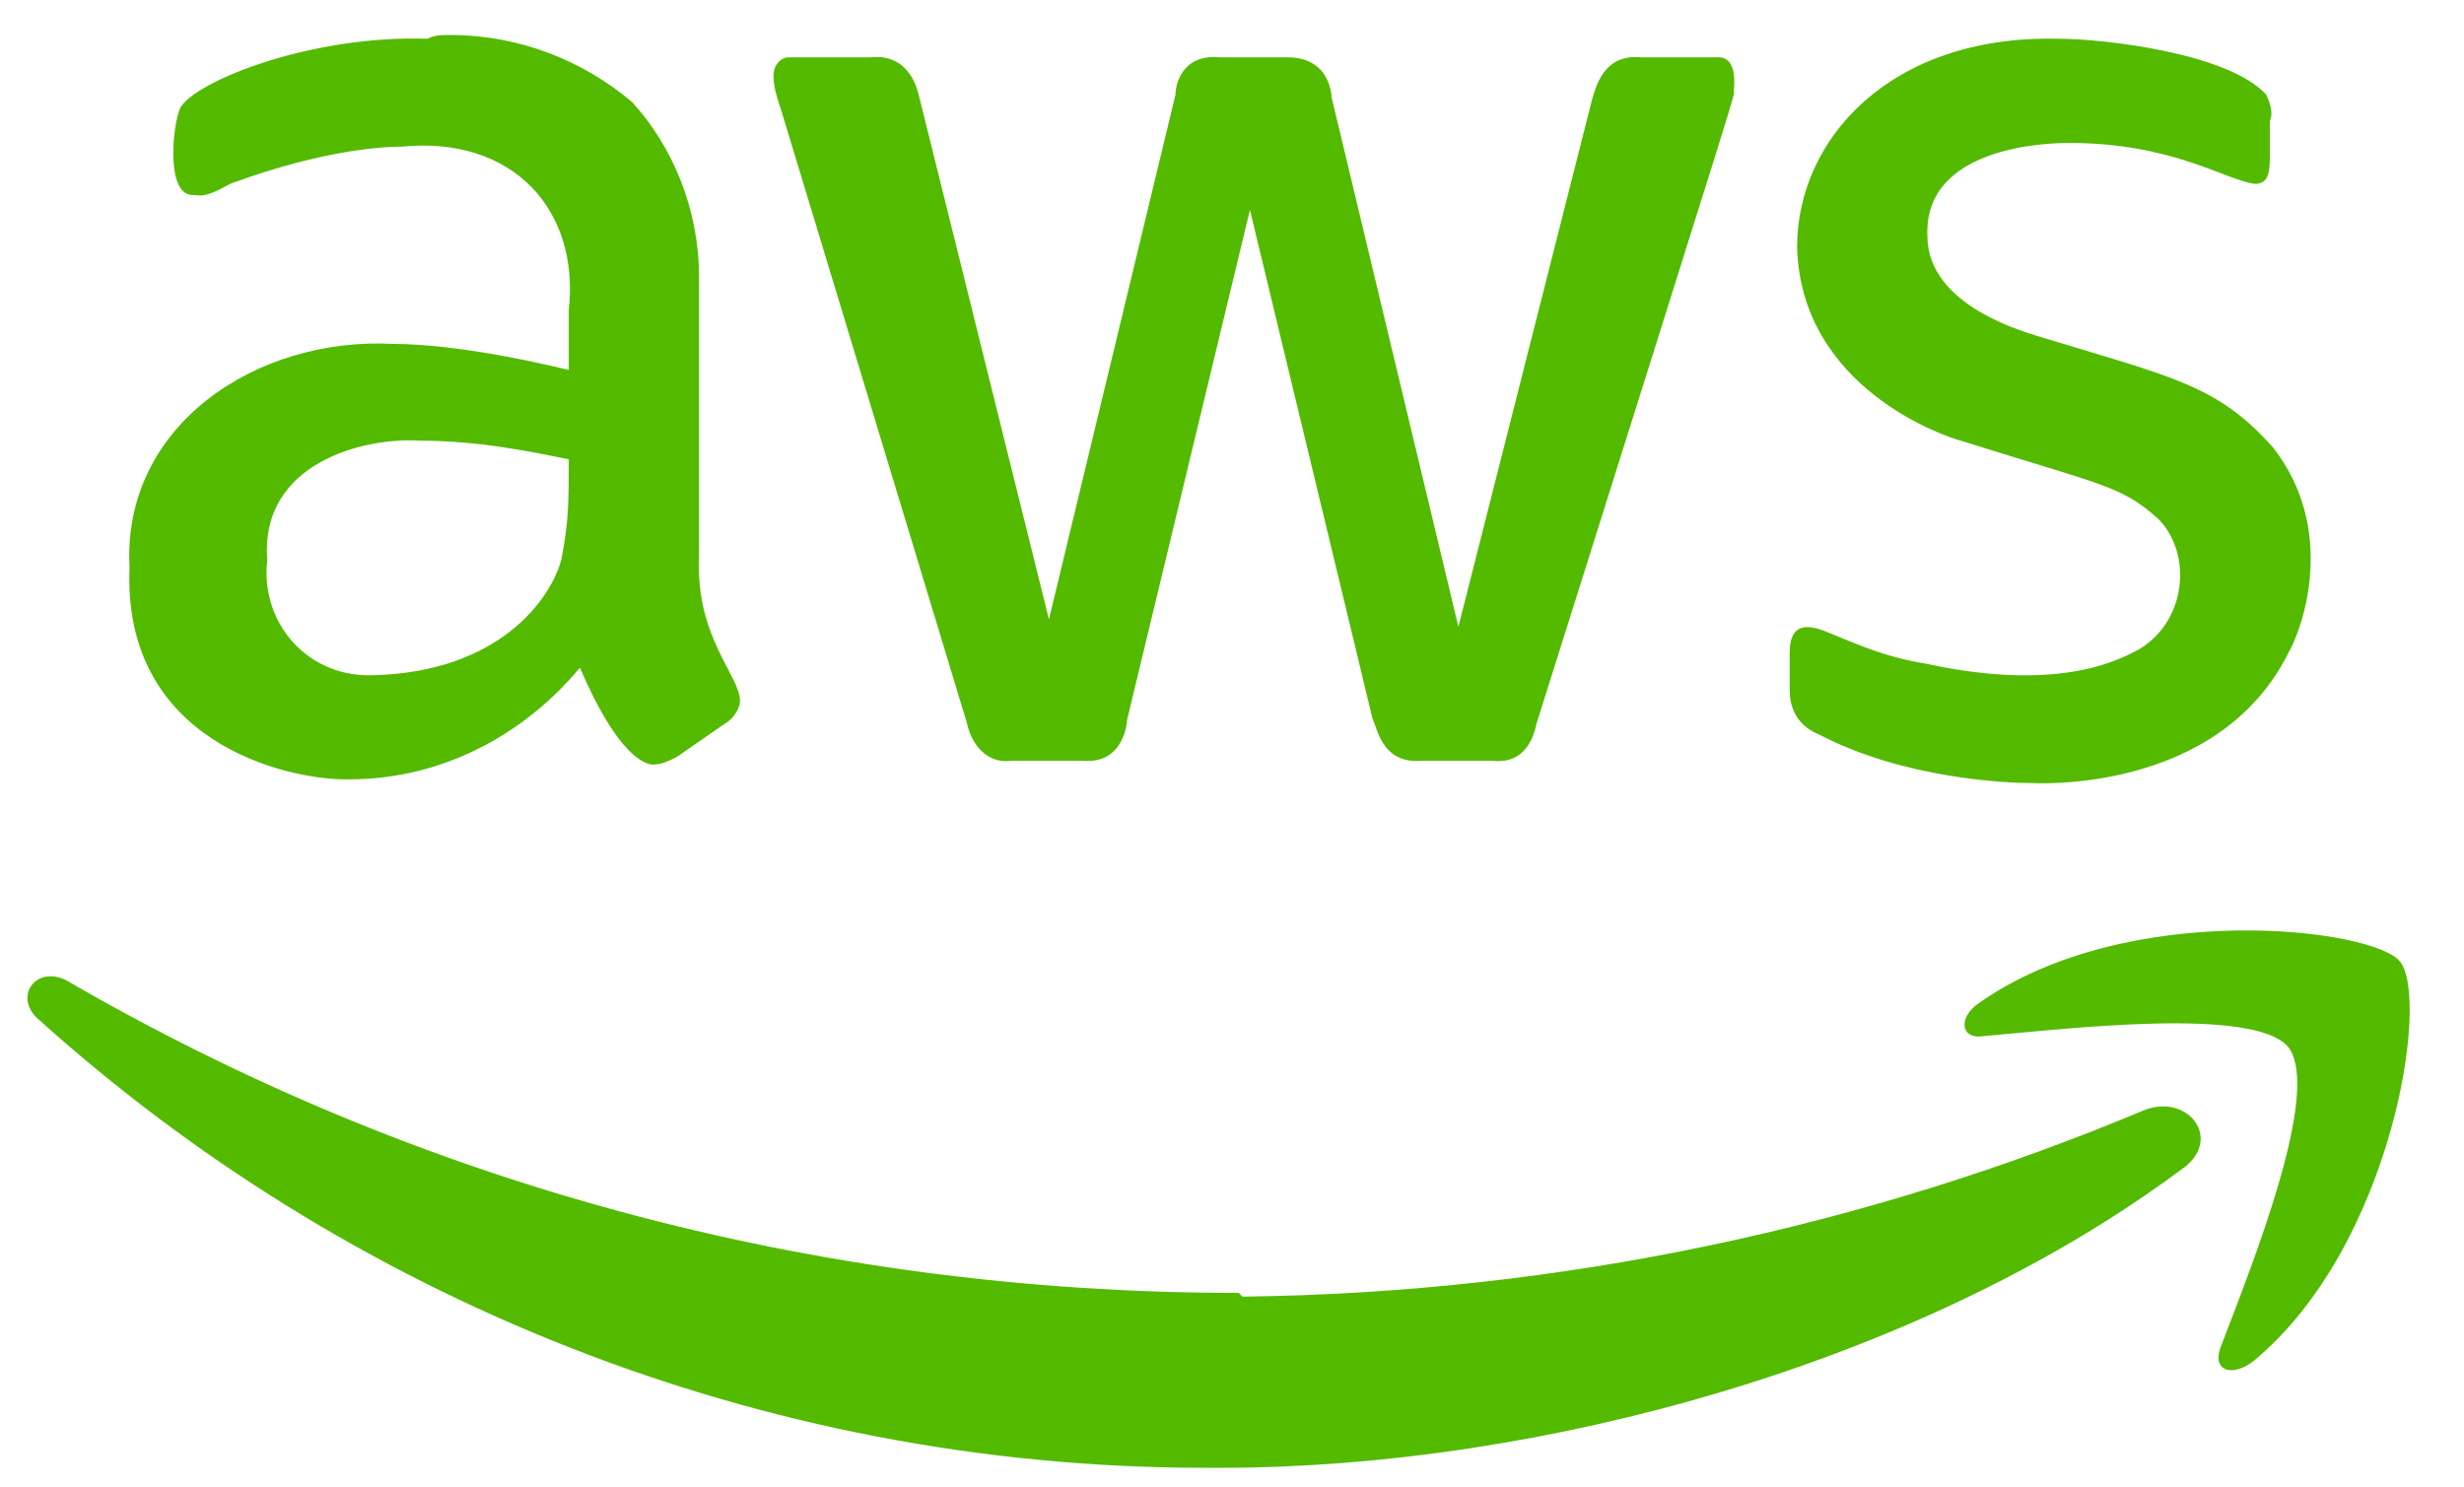 <svg width="58" height="35" viewBox="0 0 58 35" fill="none" xmlns="http://www.w3.org/2000/svg">
<path d="M16.455 13.091C16.367 15.019 17.419 15.895 17.419 16.508C17.419 16.683 17.244 16.946 17.068 17.034L15.929 17.822C15.754 17.91 15.579 17.998 15.404 17.998C15.404 17.998 14.703 18.173 13.651 15.72C12.337 17.297 10.409 18.348 8.219 18.348C8.219 18.348 8.219 18.348 8.131 18.348C6.729 18.348 2.874 17.472 3.049 13.354C2.874 10.024 6.028 7.922 9.27 8.097C9.884 8.097 11.198 8.184 13.388 8.71V7.308C13.651 4.942 12.074 3.19 9.446 3.453C9.27 3.453 7.781 3.453 5.415 4.329C4.802 4.68 4.714 4.592 4.539 4.592C3.838 4.592 4.101 2.664 4.276 2.489C4.714 1.876 7.343 0.824 10.059 0.912C10.234 0.824 10.409 0.824 10.585 0.824C12.249 0.824 13.739 1.438 14.878 2.402C15.842 3.453 16.455 4.942 16.455 6.52C16.455 6.695 16.455 6.782 16.455 6.958V13.091ZM8.832 15.895C11.724 15.807 12.95 14.142 13.213 13.179C13.388 12.302 13.388 11.777 13.388 10.813C12.512 10.638 11.286 10.375 9.884 10.375C8.569 10.287 6.116 10.9 6.291 13.179C6.116 14.668 7.255 15.982 8.832 15.895ZM23.815 17.91C23.202 17.998 22.851 17.472 22.764 17.034L18.383 2.577C18.295 2.314 18.207 2.051 18.207 1.788C18.207 1.525 18.383 1.35 18.558 1.35C18.558 1.35 18.383 1.35 20.485 1.35C21.274 1.263 21.537 1.876 21.624 2.226L24.691 14.581L27.67 2.226C27.67 1.963 27.845 1.263 28.721 1.35H30.299C30.474 1.35 31.262 1.35 31.35 2.314L34.329 14.756L37.483 2.314C37.571 2.051 37.746 1.263 38.622 1.35H40.375C40.462 1.35 40.9 1.263 40.813 2.139C40.813 2.314 41.163 1.175 36.169 17.034C36.081 17.472 35.819 17.998 35.118 17.91H33.453C32.489 17.998 32.401 17.034 32.314 16.946L29.422 4.942L26.531 16.946C26.531 17.034 26.443 17.998 25.48 17.91H23.815ZM47.822 18.436C47.297 18.436 44.843 18.348 42.828 17.297C42.39 17.121 42.127 16.771 42.127 16.245V15.369C42.127 14.581 42.653 14.756 42.916 14.843C43.792 15.194 44.318 15.457 45.369 15.632C48.611 16.333 50.013 15.457 50.363 15.281C51.502 14.581 51.59 13.003 50.801 12.215C49.925 11.426 49.487 11.426 46.157 10.375C45.807 10.287 42.39 9.148 42.302 5.819C42.302 3.278 44.493 0.824 48.435 0.912C49.575 0.912 52.466 1.263 53.342 2.226C53.43 2.402 53.517 2.664 53.43 2.84V3.716C53.43 4.154 53.342 4.329 53.079 4.329C52.378 4.242 51.152 3.365 48.698 3.365C48.173 3.365 45.281 3.453 45.369 5.556C45.369 7.221 47.735 7.834 47.997 7.922C51.152 8.885 52.203 9.061 53.517 10.55C55.007 12.478 54.218 14.756 53.868 15.369C52.203 18.698 47.91 18.436 47.822 18.436ZM51.327 27.548C45.194 32.104 36.257 34.557 28.721 34.557C28.634 34.557 28.459 34.557 28.371 34.557C17.857 34.557 8.131 30.527 0.859 23.956C0.333 23.43 0.859 22.729 1.56 23.079C9.708 27.811 19.084 30.439 29.16 30.439L29.247 30.527C36.782 30.439 43.967 28.862 50.451 26.146C51.502 25.708 52.378 26.847 51.327 27.548ZM53.868 24.657C53.079 23.693 48.698 24.218 46.683 24.394C46.157 24.481 46.07 23.956 46.596 23.605C50.1 21.152 55.883 21.853 56.496 22.641C57.197 23.517 56.321 29.3 53.079 32.016C52.553 32.455 52.028 32.279 52.291 31.666C52.992 29.826 54.656 25.708 53.868 24.657Z" fill="#53BA00"/>
</svg>
